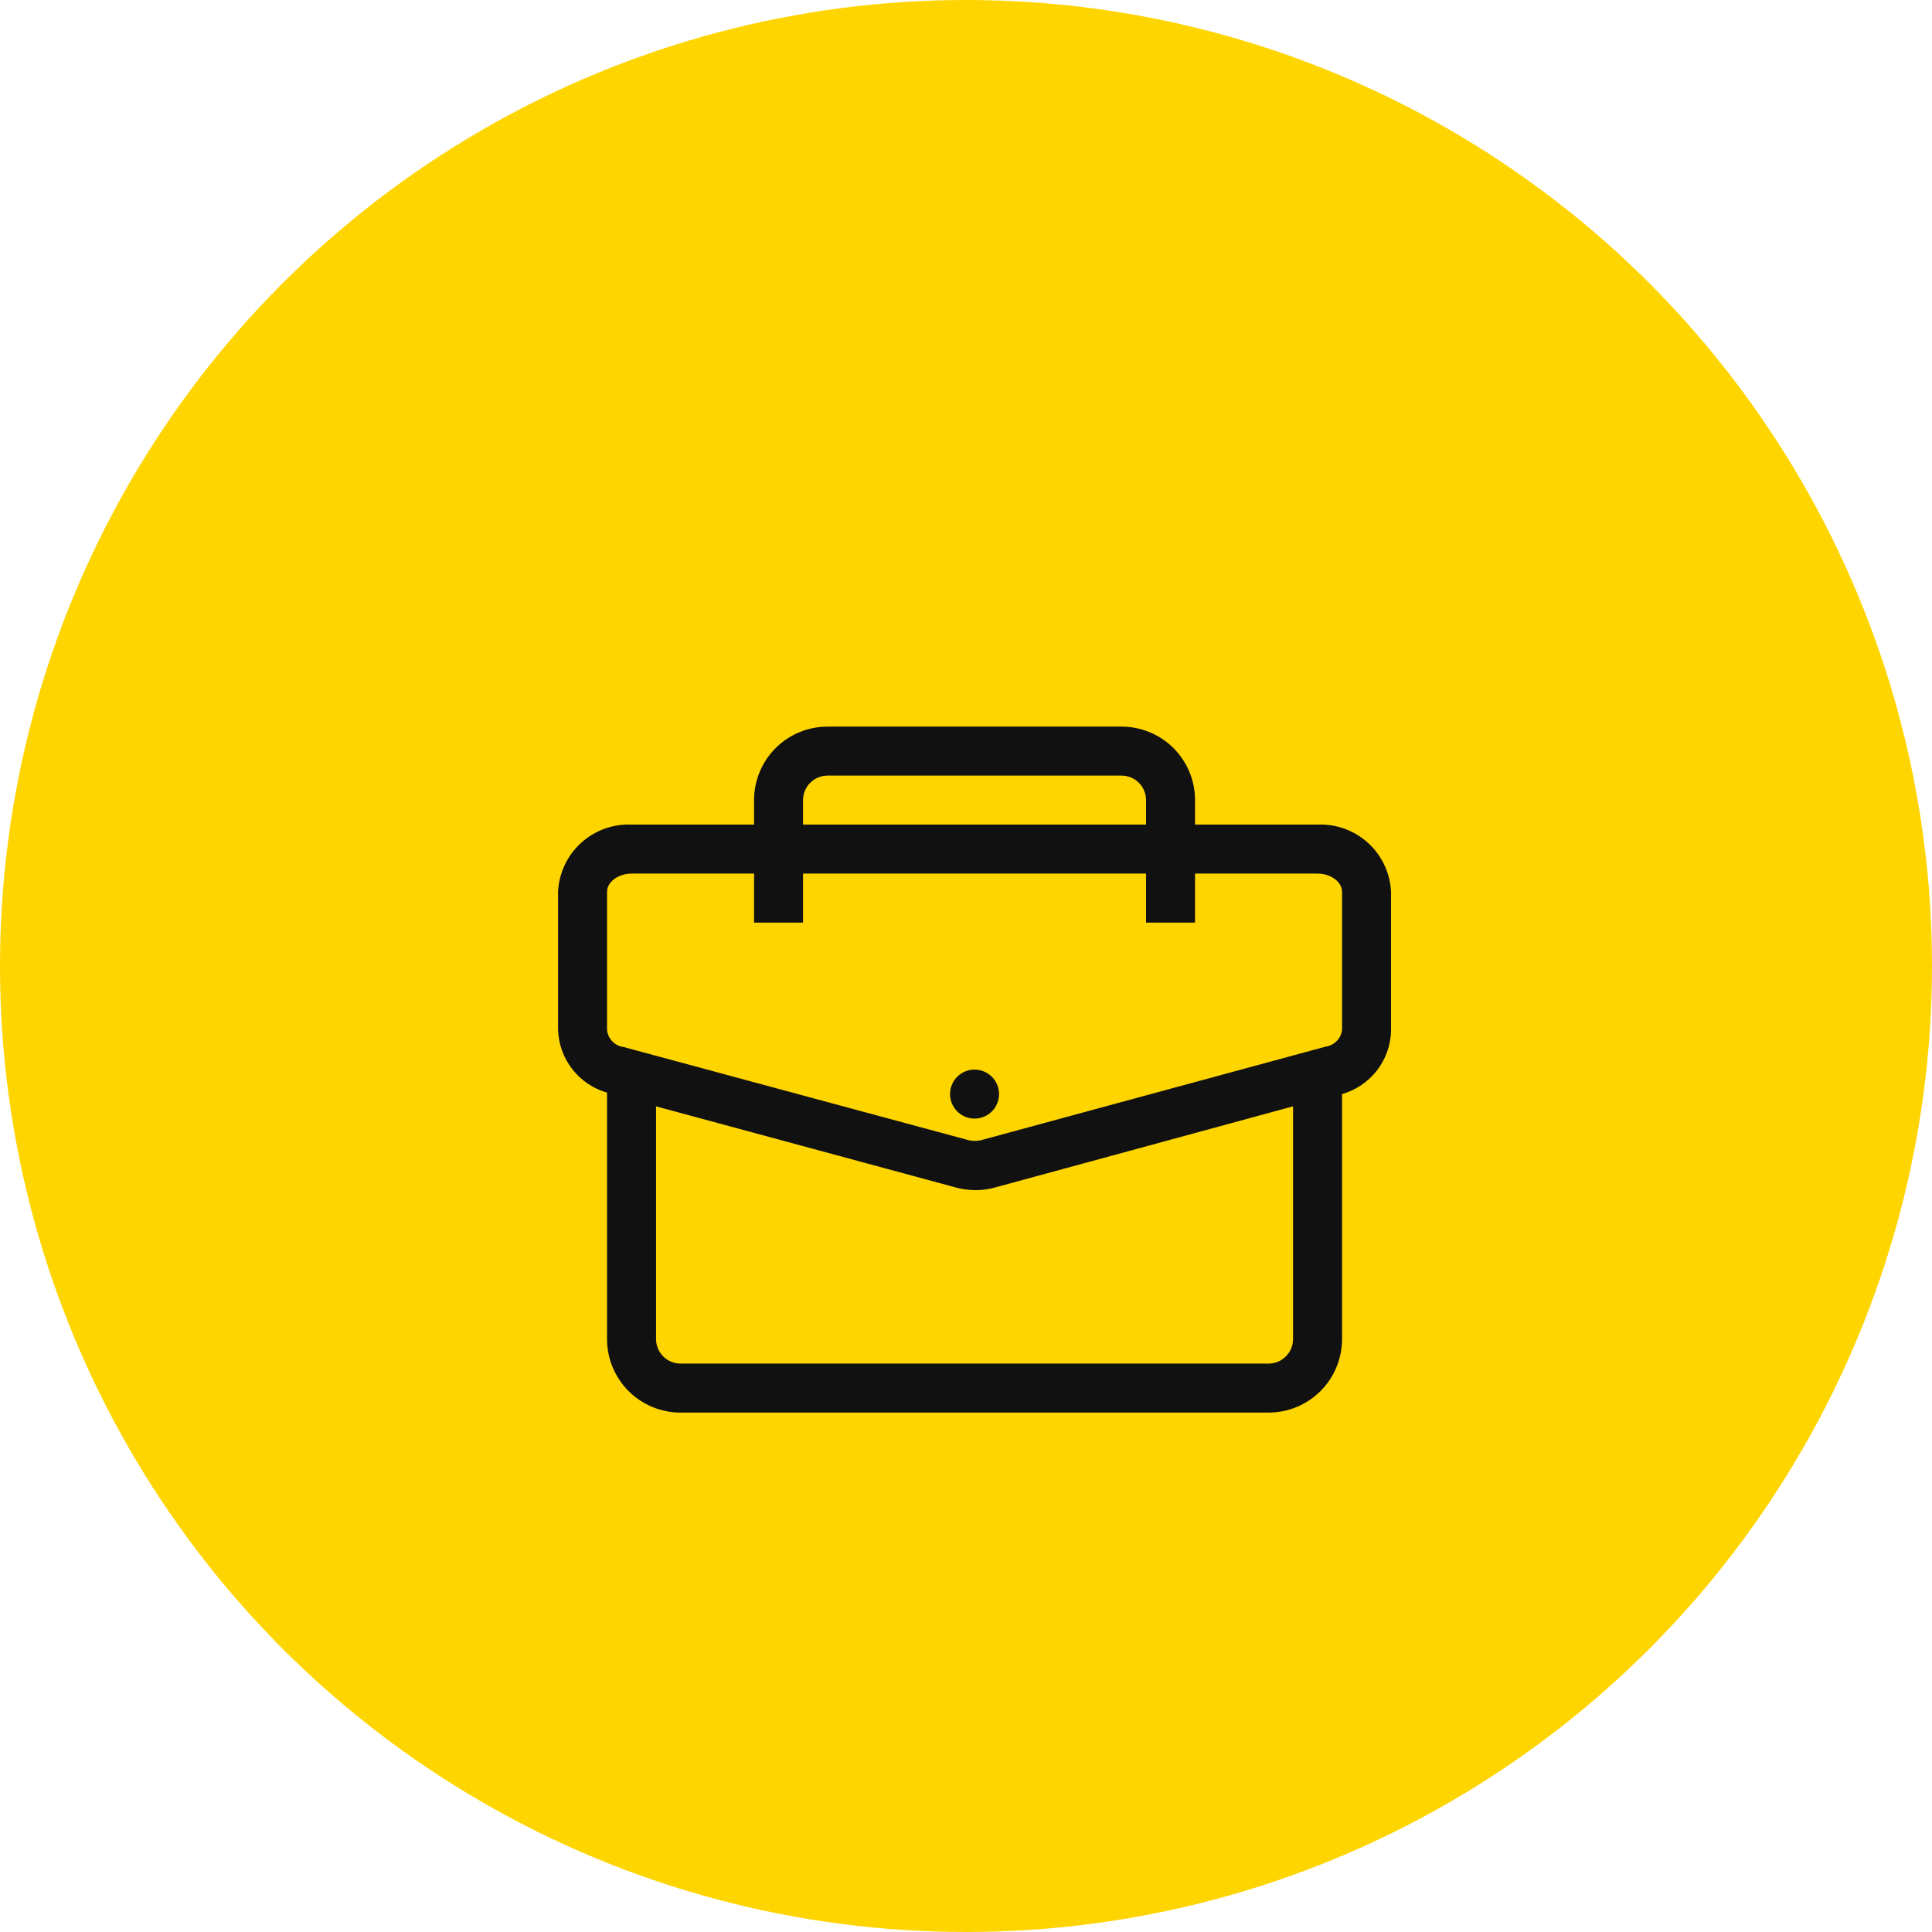 <?xml version="1.0" encoding="UTF-8"?> <svg xmlns="http://www.w3.org/2000/svg" width="100" height="100" viewBox="0 0 100 100" fill="none"> <circle cx="50" cy="50" r="50" fill="#FFD500"></circle> <g filter="url(#filter0_d)"> <path d="M68.196 38.681H61.855V37.413C61.855 36.404 61.455 35.436 60.741 34.723C60.028 34.01 59.06 33.609 58.051 33.609H42.834C41.825 33.609 40.857 34.01 40.144 34.723C39.43 35.436 39.03 36.404 39.03 37.413V38.681H32.689C31.724 38.64 30.783 38.982 30.07 39.633C29.357 40.284 28.931 41.191 28.885 42.156V49.308C28.91 50.047 29.169 50.76 29.625 51.344C30.08 51.927 30.709 52.351 31.421 52.554V65.235C31.411 65.741 31.502 66.244 31.688 66.714C31.875 67.185 32.154 67.613 32.508 67.975C32.862 68.336 33.285 68.623 33.752 68.819C34.218 69.015 34.719 69.116 35.225 69.115H65.66C66.669 69.115 67.636 68.715 68.35 68.001C69.063 67.288 69.464 66.32 69.464 65.311V52.63C70.176 52.427 70.805 52.003 71.26 51.42C71.716 50.836 71.975 50.124 72 49.384V42.156C71.954 41.191 71.528 40.284 70.815 39.633C70.102 38.982 69.16 38.64 68.196 38.681ZM41.566 37.413C41.566 37.077 41.699 36.754 41.937 36.516C42.175 36.279 42.498 36.145 42.834 36.145H58.051C58.387 36.145 58.71 36.279 58.948 36.516C59.186 36.754 59.319 37.077 59.319 37.413V38.681H41.566V37.413ZM65.66 66.579H35.225C34.889 66.579 34.566 66.446 34.329 66.208C34.091 65.97 33.957 65.647 33.957 65.311V53.264L49.327 57.424C49.696 57.538 50.081 57.598 50.468 57.601C50.837 57.605 51.204 57.553 51.558 57.449L66.928 53.264V65.311C66.928 65.647 66.794 65.97 66.556 66.208C66.319 66.446 65.996 66.579 65.66 66.579ZM69.464 49.308C69.439 49.523 69.343 49.725 69.192 49.881C69.04 50.036 68.842 50.138 68.627 50.17L50.874 54.989C50.601 55.073 50.309 55.073 50.037 54.989L32.283 50.195C32.06 50.168 31.853 50.065 31.696 49.903C31.539 49.742 31.442 49.532 31.421 49.308V42.156C31.421 41.648 32.004 41.217 32.689 41.217H39.03V43.754H41.566V41.217H59.319V43.754H61.855V41.217H68.196C68.881 41.217 69.464 41.648 69.464 42.156V49.308ZM51.711 52.63C51.711 52.881 51.636 53.126 51.497 53.335C51.358 53.543 51.16 53.706 50.928 53.802C50.696 53.898 50.441 53.923 50.195 53.874C49.949 53.825 49.723 53.704 49.546 53.527C49.368 53.349 49.248 53.124 49.199 52.878C49.15 52.632 49.175 52.377 49.271 52.145C49.367 51.913 49.529 51.715 49.738 51.576C49.947 51.436 50.192 51.362 50.443 51.362C50.779 51.362 51.101 51.496 51.339 51.733C51.577 51.971 51.711 52.294 51.711 52.63Z" fill="#111111"></path> </g> <defs> <filter id="filter0_d" x="23.885" y="32.609" width="53.115" height="45.507" filterUnits="userSpaceOnUse" color-interpolation-filters="sRGB"> <feFlood flood-opacity="0" result="BackgroundImageFix"></feFlood> <feColorMatrix in="SourceAlpha" type="matrix" values="0 0 0 0 0 0 0 0 0 0 0 0 0 0 0 0 0 0 127 0"></feColorMatrix> <feOffset dy="4"></feOffset> <feGaussianBlur stdDeviation="2.5"></feGaussianBlur> <feColorMatrix type="matrix" values="0 0 0 0 0.067 0 0 0 0 0.067 0 0 0 0 0.067 0 0 0 0.11 0"></feColorMatrix> <feBlend mode="normal" in2="BackgroundImageFix" result="effect1_dropShadow"></feBlend> <feBlend mode="normal" in="SourceGraphic" in2="effect1_dropShadow" result="shape"></feBlend> </filter> </defs> </svg> 
